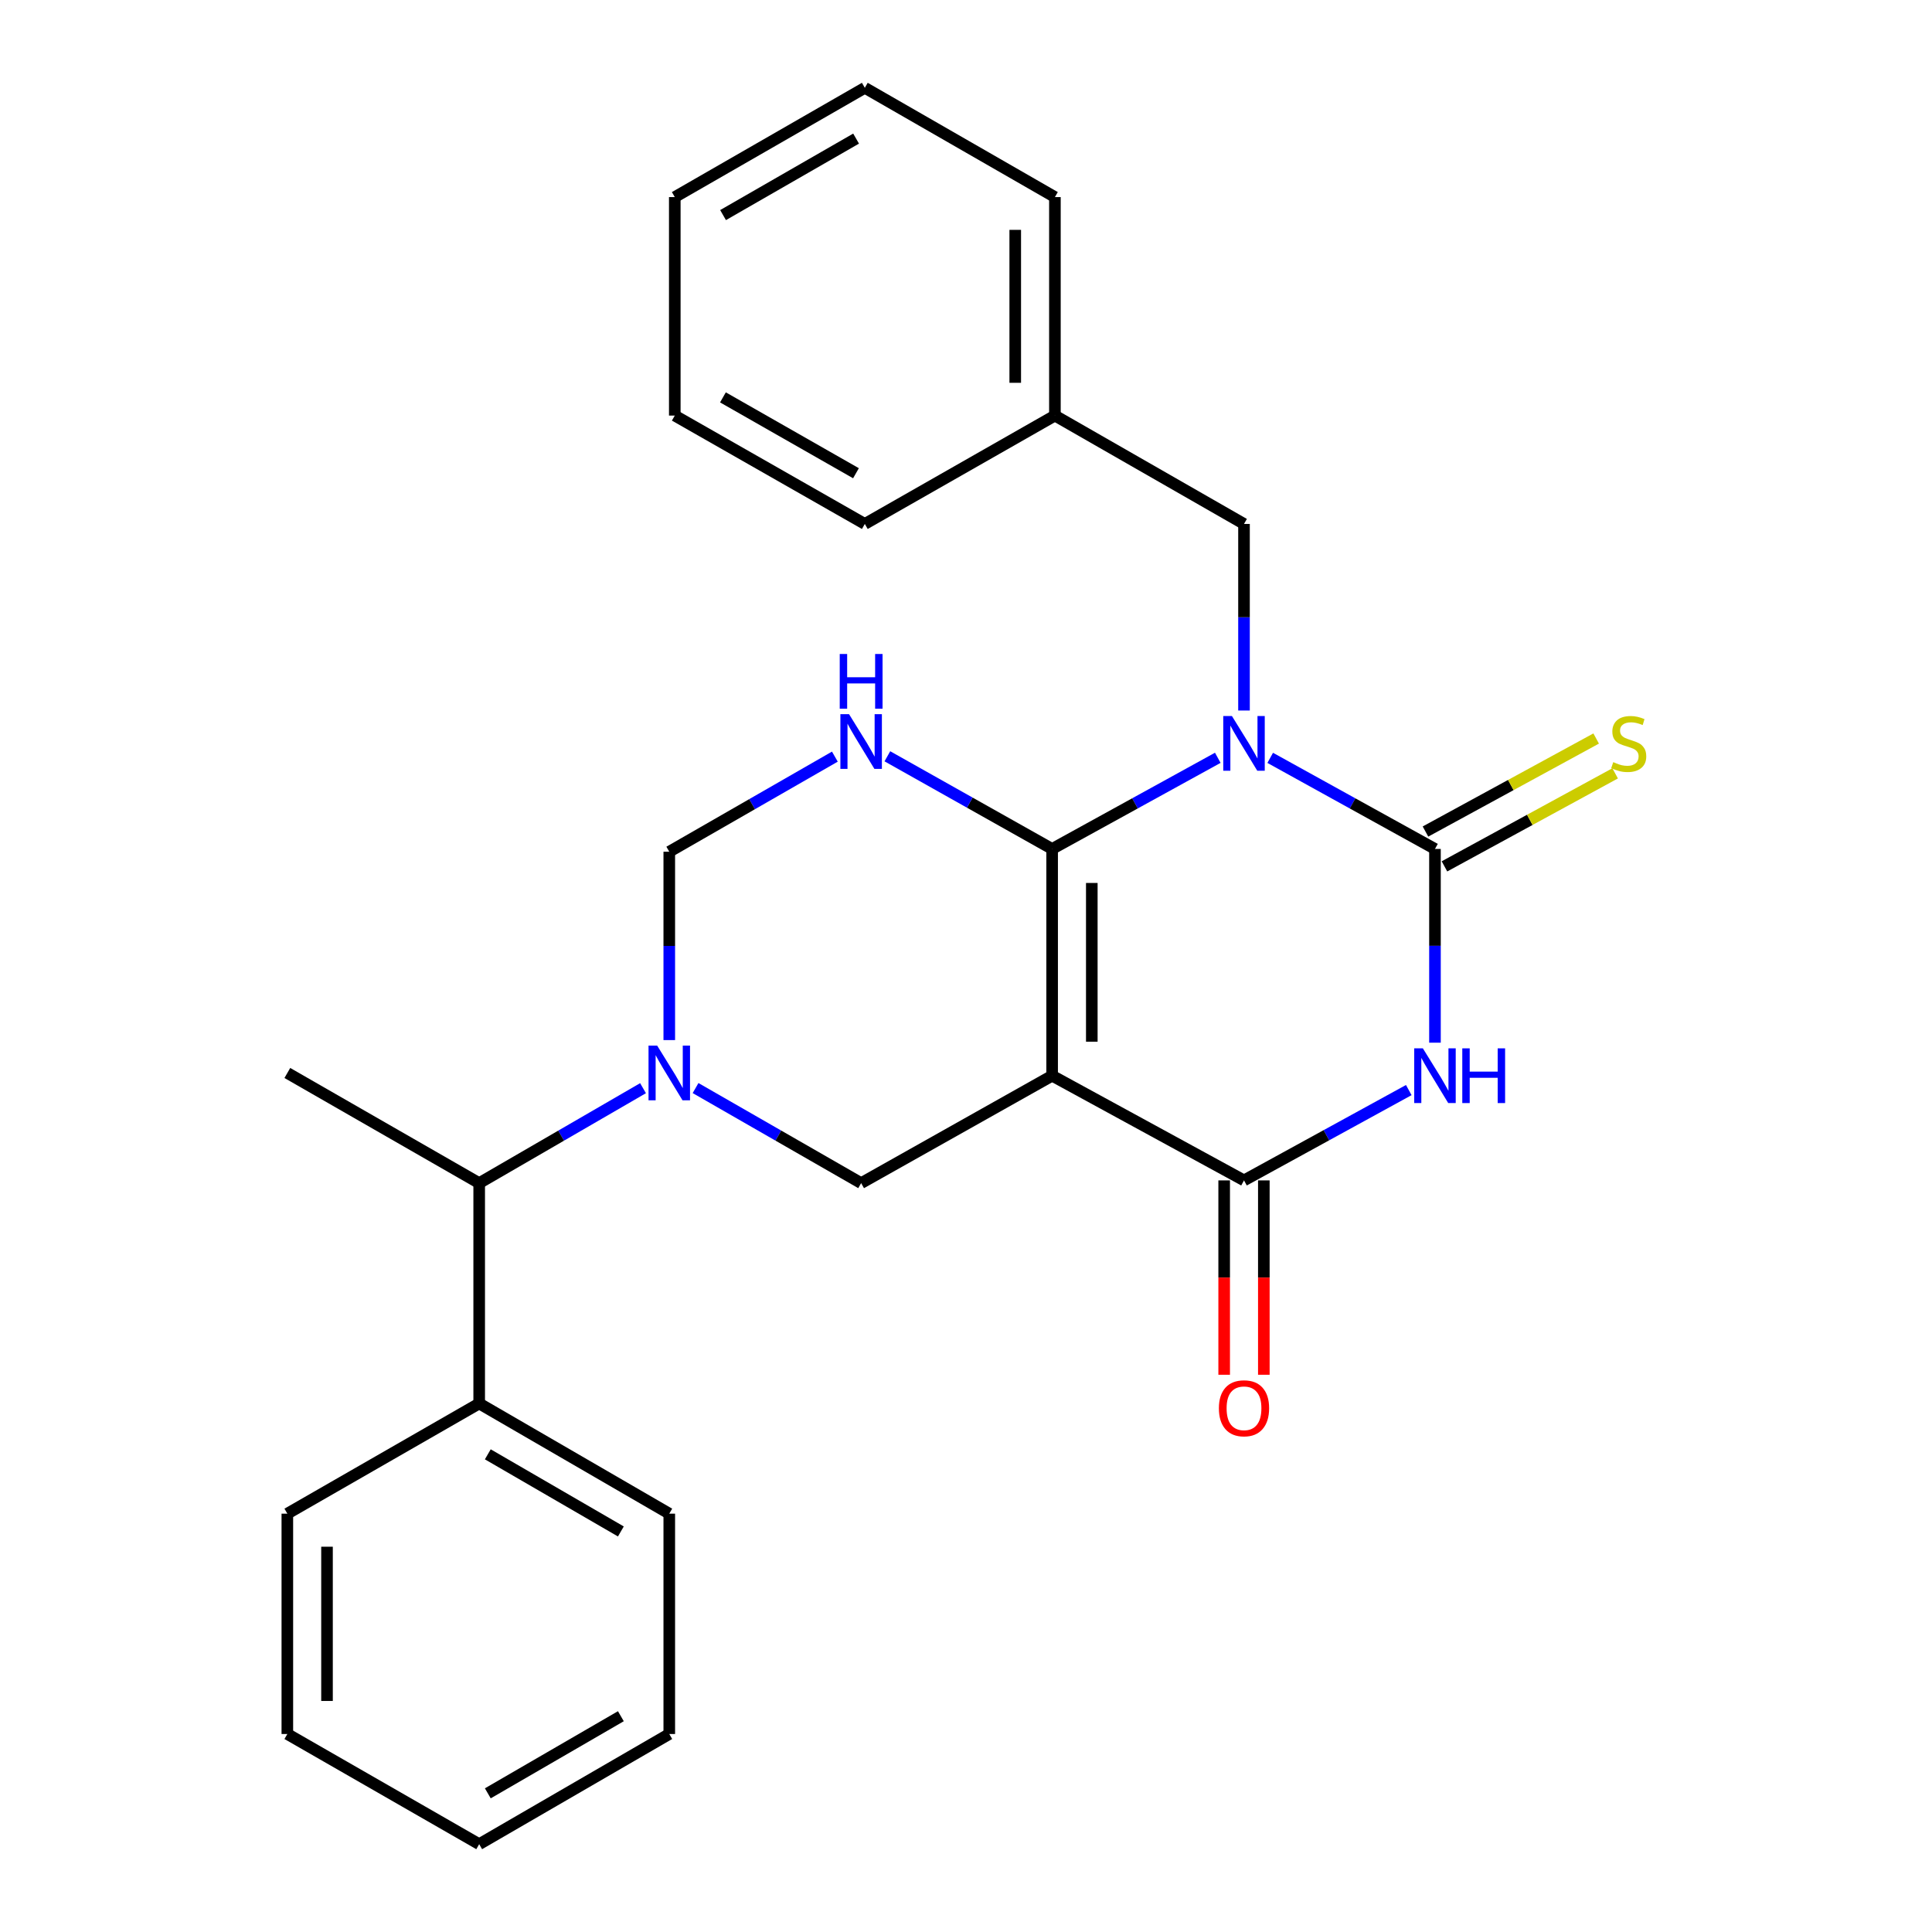 <?xml version='1.0' encoding='iso-8859-1'?>
<svg version='1.1' baseProfile='full'
              xmlns='http://www.w3.org/2000/svg'
                      xmlns:rdkit='http://www.rdkit.org/xml'
                      xmlns:xlink='http://www.w3.org/1999/xlink'
                  xml:space='preserve'
width='1000px' height='1000px' viewBox='0 0 1000 1000'>
<!-- END OF HEADER -->
<rect style='opacity:1.0;fill:#FFFFFF;stroke:none' width='1000' height='1000' x='0' y='0'> </rect>
<path class='bond-0' d='M 630.32,392.234 L 587.451,415.825' style='fill:none;fill-rule:evenodd;stroke:#0000FF;stroke-width:6px;stroke-linecap:butt;stroke-linejoin:miter;stroke-opacity:1' />
<path class='bond-0' d='M 587.451,415.825 L 544.582,439.416' style='fill:none;fill-rule:evenodd;stroke:#000000;stroke-width:6px;stroke-linecap:butt;stroke-linejoin:miter;stroke-opacity:1' />
<path class='bond-2' d='M 657.457,392.263 L 700.097,415.84' style='fill:none;fill-rule:evenodd;stroke:#0000FF;stroke-width:6px;stroke-linecap:butt;stroke-linejoin:miter;stroke-opacity:1' />
<path class='bond-2' d='M 700.097,415.84 L 742.737,439.416' style='fill:none;fill-rule:evenodd;stroke:#000000;stroke-width:6px;stroke-linecap:butt;stroke-linejoin:miter;stroke-opacity:1' />
<path class='bond-9' d='M 643.893,367.764 L 643.893,319.479' style='fill:none;fill-rule:evenodd;stroke:#0000FF;stroke-width:6px;stroke-linecap:butt;stroke-linejoin:miter;stroke-opacity:1' />
<path class='bond-9' d='M 643.893,319.479 L 643.893,271.193' style='fill:none;fill-rule:evenodd;stroke:#000000;stroke-width:6px;stroke-linecap:butt;stroke-linejoin:miter;stroke-opacity:1' />
<path class='bond-1' d='M 544.582,439.416 L 544.582,556.785' style='fill:none;fill-rule:evenodd;stroke:#000000;stroke-width:6px;stroke-linecap:butt;stroke-linejoin:miter;stroke-opacity:1' />
<path class='bond-1' d='M 565.115,457.021 L 565.115,539.18' style='fill:none;fill-rule:evenodd;stroke:#000000;stroke-width:6px;stroke-linecap:butt;stroke-linejoin:miter;stroke-opacity:1' />
<path class='bond-5' d='M 544.582,439.416 L 501.942,415.434' style='fill:none;fill-rule:evenodd;stroke:#000000;stroke-width:6px;stroke-linecap:butt;stroke-linejoin:miter;stroke-opacity:1' />
<path class='bond-5' d='M 501.942,415.434 L 459.302,391.452' style='fill:none;fill-rule:evenodd;stroke:#0000FF;stroke-width:6px;stroke-linecap:butt;stroke-linejoin:miter;stroke-opacity:1' />
<path class='bond-7' d='M 544.582,556.785 L 445.726,612.384' style='fill:none;fill-rule:evenodd;stroke:#000000;stroke-width:6px;stroke-linecap:butt;stroke-linejoin:miter;stroke-opacity:1' />
<path class='bond-26' d='M 544.582,556.785 L 643.893,610.97' style='fill:none;fill-rule:evenodd;stroke:#000000;stroke-width:6px;stroke-linecap:butt;stroke-linejoin:miter;stroke-opacity:1' />
<path class='bond-3' d='M 742.737,439.416 L 742.737,489.554' style='fill:none;fill-rule:evenodd;stroke:#000000;stroke-width:6px;stroke-linecap:butt;stroke-linejoin:miter;stroke-opacity:1' />
<path class='bond-3' d='M 742.737,489.554 L 742.737,539.691' style='fill:none;fill-rule:evenodd;stroke:#0000FF;stroke-width:6px;stroke-linecap:butt;stroke-linejoin:miter;stroke-opacity:1' />
<path class='bond-10' d='M 747.65,448.431 L 791.823,424.357' style='fill:none;fill-rule:evenodd;stroke:#000000;stroke-width:6px;stroke-linecap:butt;stroke-linejoin:miter;stroke-opacity:1' />
<path class='bond-10' d='M 791.823,424.357 L 835.996,400.283' style='fill:none;fill-rule:evenodd;stroke:#CCCC00;stroke-width:6px;stroke-linecap:butt;stroke-linejoin:miter;stroke-opacity:1' />
<path class='bond-10' d='M 737.825,430.401 L 781.998,406.327' style='fill:none;fill-rule:evenodd;stroke:#000000;stroke-width:6px;stroke-linecap:butt;stroke-linejoin:miter;stroke-opacity:1' />
<path class='bond-10' d='M 781.998,406.327 L 826.171,382.254' style='fill:none;fill-rule:evenodd;stroke:#CCCC00;stroke-width:6px;stroke-linecap:butt;stroke-linejoin:miter;stroke-opacity:1' />
<path class='bond-4' d='M 729.179,564.218 L 686.536,587.594' style='fill:none;fill-rule:evenodd;stroke:#0000FF;stroke-width:6px;stroke-linecap:butt;stroke-linejoin:miter;stroke-opacity:1' />
<path class='bond-4' d='M 686.536,587.594 L 643.893,610.97' style='fill:none;fill-rule:evenodd;stroke:#000000;stroke-width:6px;stroke-linecap:butt;stroke-linejoin:miter;stroke-opacity:1' />
<path class='bond-12' d='M 633.627,610.97 L 633.627,661.272' style='fill:none;fill-rule:evenodd;stroke:#000000;stroke-width:6px;stroke-linecap:butt;stroke-linejoin:miter;stroke-opacity:1' />
<path class='bond-12' d='M 633.627,661.272 L 633.627,711.574' style='fill:none;fill-rule:evenodd;stroke:#FF0000;stroke-width:6px;stroke-linecap:butt;stroke-linejoin:miter;stroke-opacity:1' />
<path class='bond-12' d='M 654.16,610.97 L 654.16,661.272' style='fill:none;fill-rule:evenodd;stroke:#000000;stroke-width:6px;stroke-linecap:butt;stroke-linejoin:miter;stroke-opacity:1' />
<path class='bond-12' d='M 654.16,661.272 L 654.16,711.574' style='fill:none;fill-rule:evenodd;stroke:#FF0000;stroke-width:6px;stroke-linecap:butt;stroke-linejoin:miter;stroke-opacity:1' />
<path class='bond-8' d='M 432.123,391.629 L 389.269,416.241' style='fill:none;fill-rule:evenodd;stroke:#0000FF;stroke-width:6px;stroke-linecap:butt;stroke-linejoin:miter;stroke-opacity:1' />
<path class='bond-8' d='M 389.269,416.241 L 346.415,440.853' style='fill:none;fill-rule:evenodd;stroke:#000000;stroke-width:6px;stroke-linecap:butt;stroke-linejoin:miter;stroke-opacity:1' />
<path class='bond-6' d='M 346.415,538.348 L 346.415,489.601' style='fill:none;fill-rule:evenodd;stroke:#0000FF;stroke-width:6px;stroke-linecap:butt;stroke-linejoin:miter;stroke-opacity:1' />
<path class='bond-6' d='M 346.415,489.601 L 346.415,440.853' style='fill:none;fill-rule:evenodd;stroke:#000000;stroke-width:6px;stroke-linecap:butt;stroke-linejoin:miter;stroke-opacity:1' />
<path class='bond-11' d='M 332.832,563.242 L 290.429,587.813' style='fill:none;fill-rule:evenodd;stroke:#0000FF;stroke-width:6px;stroke-linecap:butt;stroke-linejoin:miter;stroke-opacity:1' />
<path class='bond-11' d='M 290.429,587.813 L 248.027,612.384' style='fill:none;fill-rule:evenodd;stroke:#000000;stroke-width:6px;stroke-linecap:butt;stroke-linejoin:miter;stroke-opacity:1' />
<path class='bond-27' d='M 360.018,563.18 L 402.872,587.782' style='fill:none;fill-rule:evenodd;stroke:#0000FF;stroke-width:6px;stroke-linecap:butt;stroke-linejoin:miter;stroke-opacity:1' />
<path class='bond-27' d='M 402.872,587.782 L 445.726,612.384' style='fill:none;fill-rule:evenodd;stroke:#000000;stroke-width:6px;stroke-linecap:butt;stroke-linejoin:miter;stroke-opacity:1' />
<path class='bond-14' d='M 643.893,271.193 L 546.019,215.103' style='fill:none;fill-rule:evenodd;stroke:#000000;stroke-width:6px;stroke-linecap:butt;stroke-linejoin:miter;stroke-opacity:1' />
<path class='bond-13' d='M 248.027,612.384 L 248.027,726.434' style='fill:none;fill-rule:evenodd;stroke:#000000;stroke-width:6px;stroke-linecap:butt;stroke-linejoin:miter;stroke-opacity:1' />
<path class='bond-15' d='M 248.027,612.384 L 148.727,555.371' style='fill:none;fill-rule:evenodd;stroke:#000000;stroke-width:6px;stroke-linecap:butt;stroke-linejoin:miter;stroke-opacity:1' />
<path class='bond-16' d='M 248.027,726.434 L 346.415,783.471' style='fill:none;fill-rule:evenodd;stroke:#000000;stroke-width:6px;stroke-linecap:butt;stroke-linejoin:miter;stroke-opacity:1' />
<path class='bond-16' d='M 252.487,752.754 L 321.359,792.679' style='fill:none;fill-rule:evenodd;stroke:#000000;stroke-width:6px;stroke-linecap:butt;stroke-linejoin:miter;stroke-opacity:1' />
<path class='bond-17' d='M 248.027,726.434 L 148.727,783.471' style='fill:none;fill-rule:evenodd;stroke:#000000;stroke-width:6px;stroke-linecap:butt;stroke-linejoin:miter;stroke-opacity:1' />
<path class='bond-18' d='M 546.019,215.103 L 546.019,102.012' style='fill:none;fill-rule:evenodd;stroke:#000000;stroke-width:6px;stroke-linecap:butt;stroke-linejoin:miter;stroke-opacity:1' />
<path class='bond-18' d='M 525.486,198.14 L 525.486,118.976' style='fill:none;fill-rule:evenodd;stroke:#000000;stroke-width:6px;stroke-linecap:butt;stroke-linejoin:miter;stroke-opacity:1' />
<path class='bond-19' d='M 546.019,215.103 L 447.631,271.193' style='fill:none;fill-rule:evenodd;stroke:#000000;stroke-width:6px;stroke-linecap:butt;stroke-linejoin:miter;stroke-opacity:1' />
<path class='bond-20' d='M 346.415,783.471 L 346.415,897.521' style='fill:none;fill-rule:evenodd;stroke:#000000;stroke-width:6px;stroke-linecap:butt;stroke-linejoin:miter;stroke-opacity:1' />
<path class='bond-21' d='M 148.727,783.471 L 148.727,897.521' style='fill:none;fill-rule:evenodd;stroke:#000000;stroke-width:6px;stroke-linecap:butt;stroke-linejoin:miter;stroke-opacity:1' />
<path class='bond-21' d='M 169.26,800.578 L 169.26,880.413' style='fill:none;fill-rule:evenodd;stroke:#000000;stroke-width:6px;stroke-linecap:butt;stroke-linejoin:miter;stroke-opacity:1' />
<path class='bond-22' d='M 546.019,102.012 L 447.631,45.455' style='fill:none;fill-rule:evenodd;stroke:#000000;stroke-width:6px;stroke-linecap:butt;stroke-linejoin:miter;stroke-opacity:1' />
<path class='bond-23' d='M 447.631,271.193 L 349.267,215.103' style='fill:none;fill-rule:evenodd;stroke:#000000;stroke-width:6px;stroke-linecap:butt;stroke-linejoin:miter;stroke-opacity:1' />
<path class='bond-23' d='M 443.048,244.943 L 374.192,205.68' style='fill:none;fill-rule:evenodd;stroke:#000000;stroke-width:6px;stroke-linecap:butt;stroke-linejoin:miter;stroke-opacity:1' />
<path class='bond-29' d='M 346.415,897.521 L 248.027,954.545' style='fill:none;fill-rule:evenodd;stroke:#000000;stroke-width:6px;stroke-linecap:butt;stroke-linejoin:miter;stroke-opacity:1' />
<path class='bond-29' d='M 321.36,888.309 L 252.489,928.227' style='fill:none;fill-rule:evenodd;stroke:#000000;stroke-width:6px;stroke-linecap:butt;stroke-linejoin:miter;stroke-opacity:1' />
<path class='bond-24' d='M 148.727,897.521 L 248.027,954.545' style='fill:none;fill-rule:evenodd;stroke:#000000;stroke-width:6px;stroke-linecap:butt;stroke-linejoin:miter;stroke-opacity:1' />
<path class='bond-28' d='M 447.631,45.455 L 349.267,102.012' style='fill:none;fill-rule:evenodd;stroke:#000000;stroke-width:6px;stroke-linecap:butt;stroke-linejoin:miter;stroke-opacity:1' />
<path class='bond-28' d='M 443.111,71.739 L 374.256,111.329' style='fill:none;fill-rule:evenodd;stroke:#000000;stroke-width:6px;stroke-linecap:butt;stroke-linejoin:miter;stroke-opacity:1' />
<path class='bond-25' d='M 349.267,215.103 L 349.267,102.012' style='fill:none;fill-rule:evenodd;stroke:#000000;stroke-width:6px;stroke-linecap:butt;stroke-linejoin:miter;stroke-opacity:1' />
<path  class='atom-0' d='M 637.633 370.604
L 646.913 385.604
Q 647.833 387.084, 649.313 389.764
Q 650.793 392.444, 650.873 392.604
L 650.873 370.604
L 654.633 370.604
L 654.633 398.924
L 650.753 398.924
L 640.793 382.524
Q 639.633 380.604, 638.393 378.404
Q 637.193 376.204, 636.833 375.524
L 636.833 398.924
L 633.153 398.924
L 633.153 370.604
L 637.633 370.604
' fill='#0000FF'/>
<path  class='atom-4' d='M 736.477 542.625
L 745.757 557.625
Q 746.677 559.105, 748.157 561.785
Q 749.637 564.465, 749.717 564.625
L 749.717 542.625
L 753.477 542.625
L 753.477 570.945
L 749.597 570.945
L 739.637 554.545
Q 738.477 552.625, 737.237 550.425
Q 736.037 548.225, 735.677 547.545
L 735.677 570.945
L 731.997 570.945
L 731.997 542.625
L 736.477 542.625
' fill='#0000FF'/>
<path  class='atom-4' d='M 756.877 542.625
L 760.717 542.625
L 760.717 554.665
L 775.197 554.665
L 775.197 542.625
L 779.037 542.625
L 779.037 570.945
L 775.197 570.945
L 775.197 557.865
L 760.717 557.865
L 760.717 570.945
L 756.877 570.945
L 756.877 542.625
' fill='#0000FF'/>
<path  class='atom-6' d='M 439.466 369.657
L 448.746 384.657
Q 449.666 386.137, 451.146 388.817
Q 452.626 391.497, 452.706 391.657
L 452.706 369.657
L 456.466 369.657
L 456.466 397.977
L 452.586 397.977
L 442.626 381.577
Q 441.466 379.657, 440.226 377.457
Q 439.026 375.257, 438.666 374.577
L 438.666 397.977
L 434.986 397.977
L 434.986 369.657
L 439.466 369.657
' fill='#0000FF'/>
<path  class='atom-6' d='M 434.646 338.505
L 438.486 338.505
L 438.486 350.545
L 452.966 350.545
L 452.966 338.505
L 456.806 338.505
L 456.806 366.825
L 452.966 366.825
L 452.966 353.745
L 438.486 353.745
L 438.486 366.825
L 434.646 366.825
L 434.646 338.505
' fill='#0000FF'/>
<path  class='atom-7' d='M 340.155 541.211
L 349.435 556.211
Q 350.355 557.691, 351.835 560.371
Q 353.315 563.051, 353.395 563.211
L 353.395 541.211
L 357.155 541.211
L 357.155 569.531
L 353.275 569.531
L 343.315 553.131
Q 342.155 551.211, 340.915 549.011
Q 339.715 546.811, 339.355 546.131
L 339.355 569.531
L 335.675 569.531
L 335.675 541.211
L 340.155 541.211
' fill='#0000FF'/>
<path  class='atom-11' d='M 835.019 394.484
Q 835.339 394.604, 836.659 395.164
Q 837.979 395.724, 839.419 396.084
Q 840.899 396.404, 842.339 396.404
Q 845.019 396.404, 846.579 395.124
Q 848.139 393.804, 848.139 391.524
Q 848.139 389.964, 847.339 389.004
Q 846.579 388.044, 845.379 387.524
Q 844.179 387.004, 842.179 386.404
Q 839.659 385.644, 838.139 384.924
Q 836.659 384.204, 835.579 382.684
Q 834.539 381.164, 834.539 378.604
Q 834.539 375.044, 836.939 372.844
Q 839.379 370.644, 844.179 370.644
Q 847.459 370.644, 851.179 372.204
L 850.259 375.284
Q 846.859 373.884, 844.299 373.884
Q 841.539 373.884, 840.019 375.044
Q 838.499 376.164, 838.539 378.124
Q 838.539 379.644, 839.299 380.564
Q 840.099 381.484, 841.219 382.004
Q 842.379 382.524, 844.299 383.124
Q 846.859 383.924, 848.379 384.724
Q 849.899 385.524, 850.979 387.164
Q 852.099 388.764, 852.099 391.524
Q 852.099 395.444, 849.459 397.564
Q 846.859 399.644, 842.499 399.644
Q 839.979 399.644, 838.059 399.084
Q 836.179 398.564, 833.939 397.644
L 835.019 394.484
' fill='#CCCC00'/>
<path  class='atom-13' d='M 630.893 728.921
Q 630.893 722.121, 634.253 718.321
Q 637.613 714.521, 643.893 714.521
Q 650.173 714.521, 653.533 718.321
Q 656.893 722.121, 656.893 728.921
Q 656.893 735.801, 653.493 739.721
Q 650.093 743.601, 643.893 743.601
Q 637.653 743.601, 634.253 739.721
Q 630.893 735.841, 630.893 728.921
M 643.893 740.401
Q 648.213 740.401, 650.533 737.521
Q 652.893 734.601, 652.893 728.921
Q 652.893 723.361, 650.533 720.561
Q 648.213 717.721, 643.893 717.721
Q 639.573 717.721, 637.213 720.521
Q 634.893 723.321, 634.893 728.921
Q 634.893 734.641, 637.213 737.521
Q 639.573 740.401, 643.893 740.401
' fill='#FF0000'/>
</svg>
